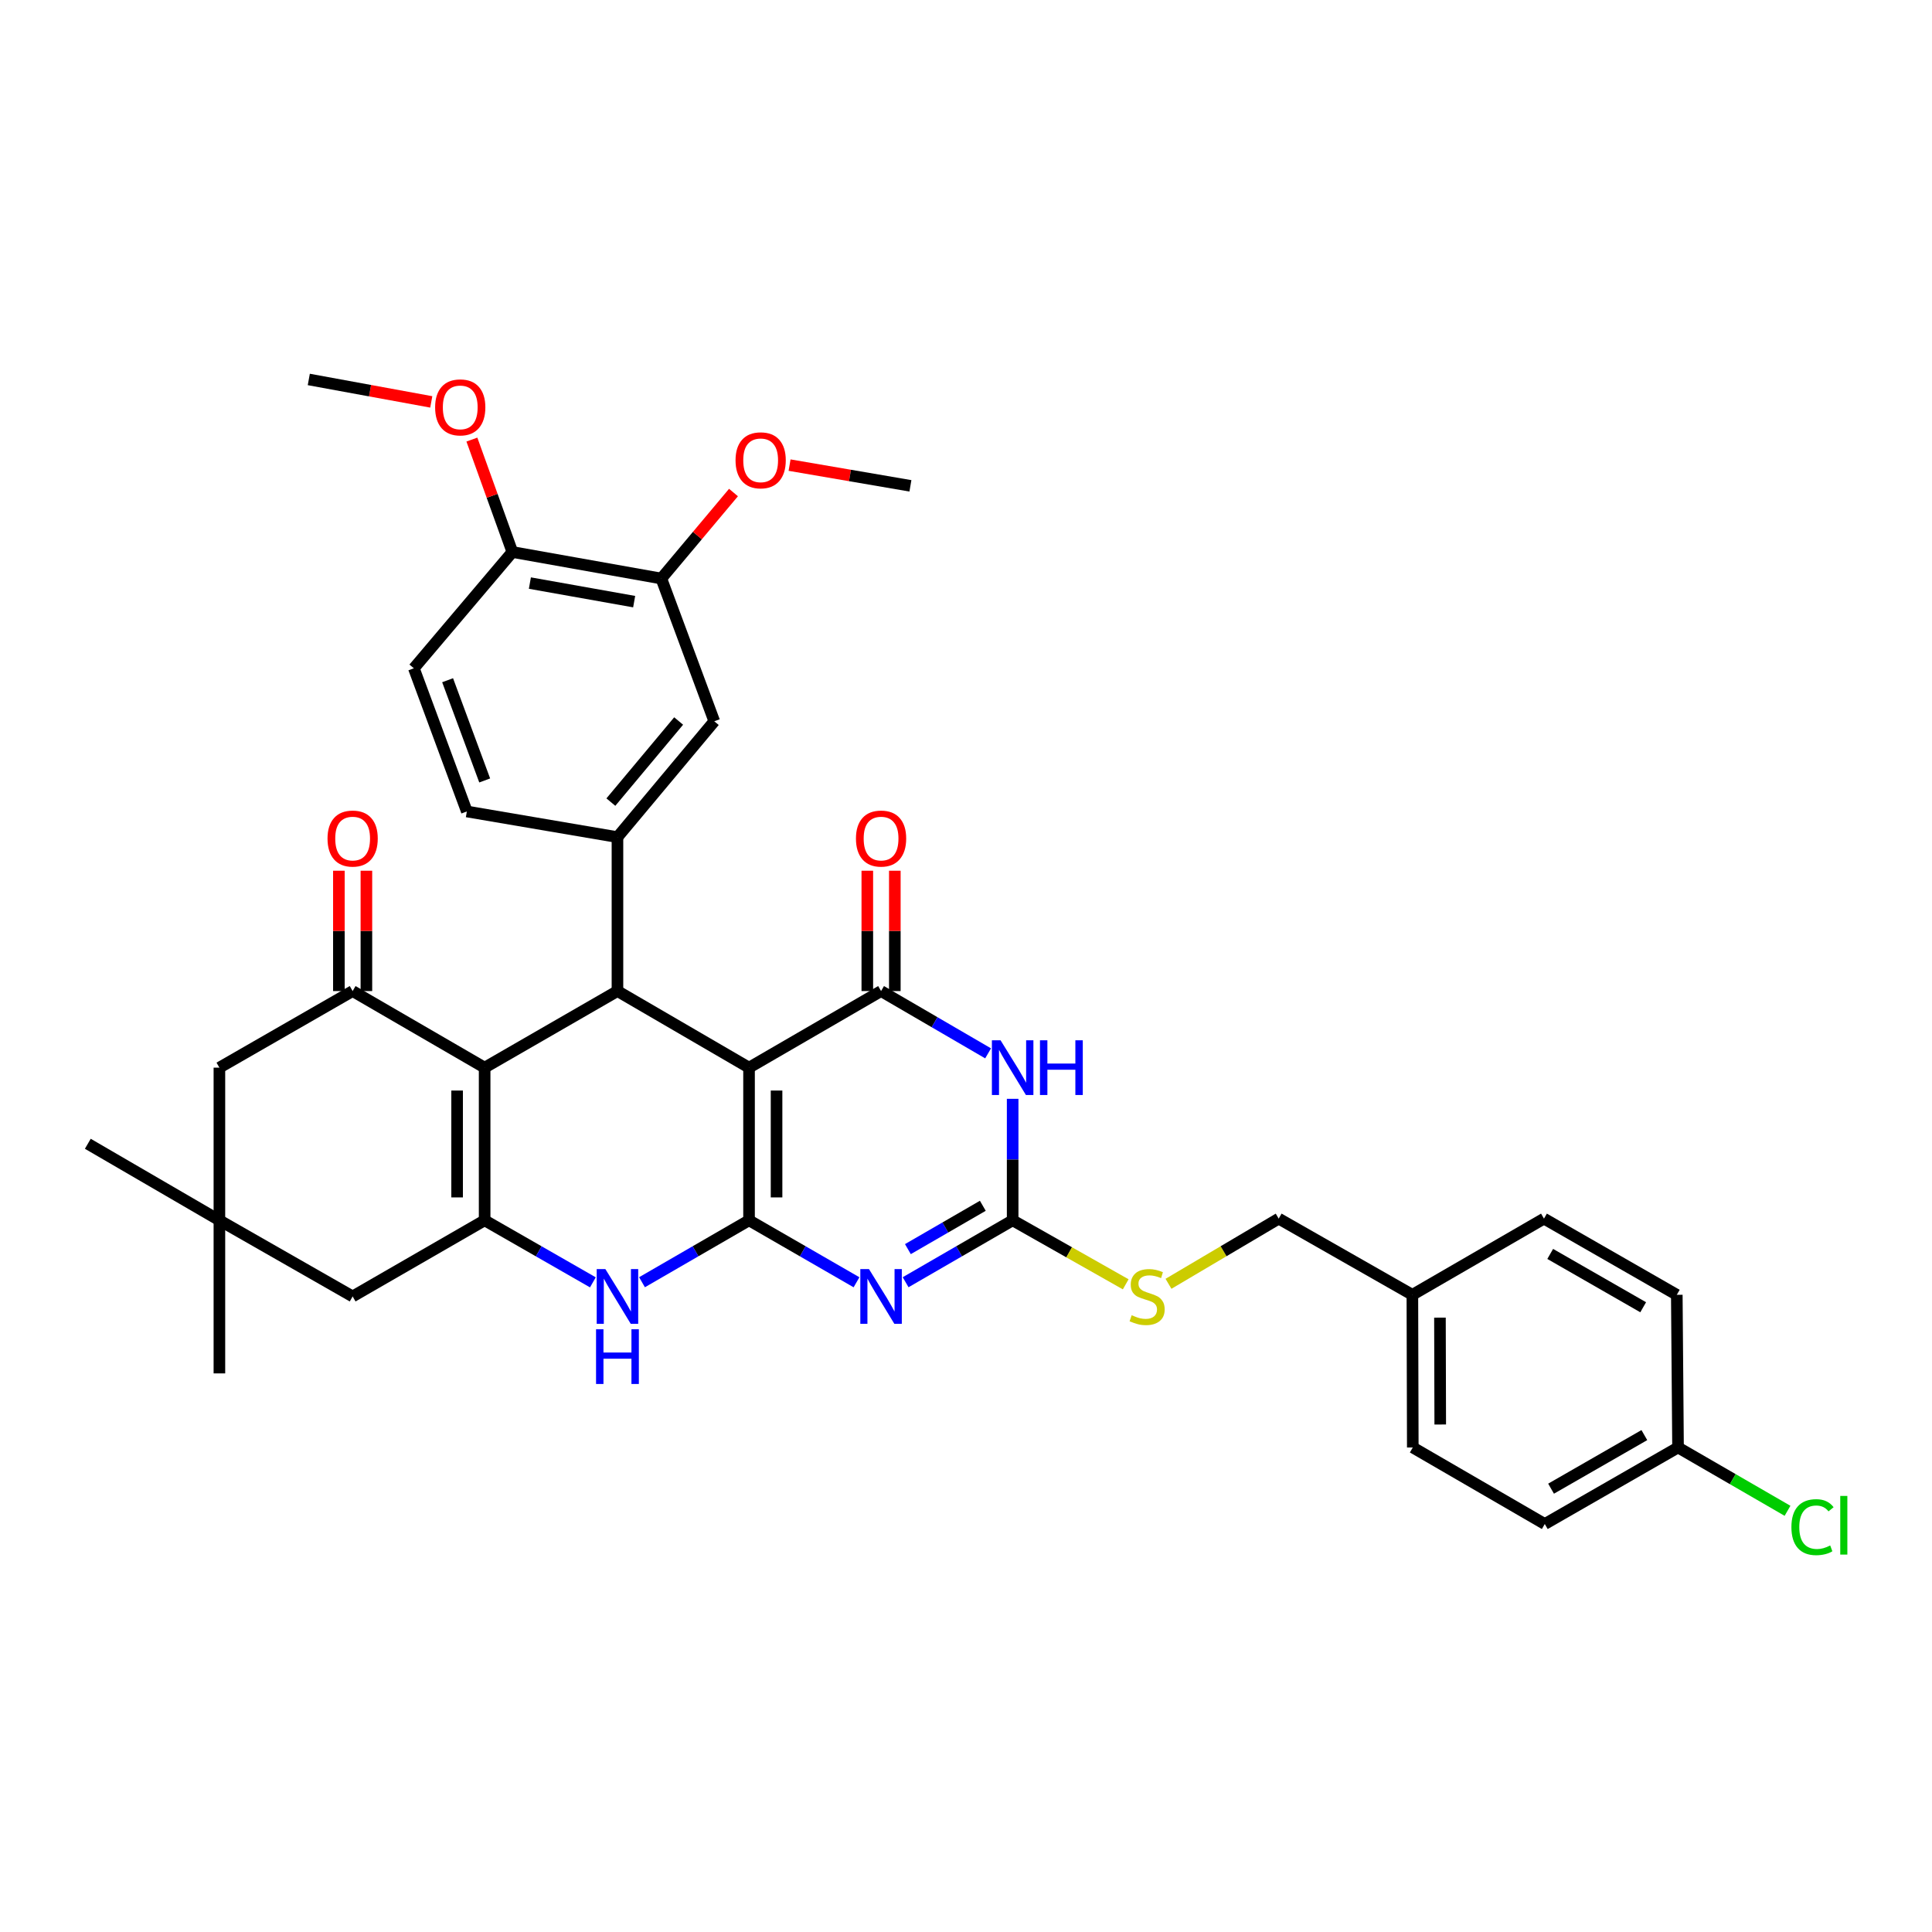 <?xml version='1.0' encoding='iso-8859-1'?>
<svg version='1.1' baseProfile='full'
              xmlns='http://www.w3.org/2000/svg'
                      xmlns:rdkit='http://www.rdkit.org/xml'
                      xmlns:xlink='http://www.w3.org/1999/xlink'
                  xml:space='preserve'
width='1000px' height='1000px' viewBox='0 0 1000 1000'>
<!-- END OF HEADER -->
<rect style='opacity:1.0;fill:#FFFFFF;stroke:none' width='1000' height='1000' x='0' y='0'> </rect>
<path class='bond-0' d='M 387.702,631.631 L 387.702,552.612' style='fill:none;fill-rule:evenodd;stroke:#000000;stroke-width:6px;stroke-linecap:butt;stroke-linejoin:miter;stroke-opacity:1' />
<path class='bond-0' d='M 401.944,619.778 L 401.944,564.465' style='fill:none;fill-rule:evenodd;stroke:#000000;stroke-width:6px;stroke-linecap:butt;stroke-linejoin:miter;stroke-opacity:1' />
<path class='bond-1' d='M 387.702,631.631 L 415.515,647.667' style='fill:none;fill-rule:evenodd;stroke:#000000;stroke-width:6px;stroke-linecap:butt;stroke-linejoin:miter;stroke-opacity:1' />
<path class='bond-1' d='M 415.515,647.667 L 443.328,663.704' style='fill:none;fill-rule:evenodd;stroke:#0000FF;stroke-width:6px;stroke-linecap:butt;stroke-linejoin:miter;stroke-opacity:1' />
<path class='bond-8' d='M 387.702,631.631 L 360.002,647.656' style='fill:none;fill-rule:evenodd;stroke:#000000;stroke-width:6px;stroke-linecap:butt;stroke-linejoin:miter;stroke-opacity:1' />
<path class='bond-8' d='M 360.002,647.656 L 332.302,663.682' style='fill:none;fill-rule:evenodd;stroke:#0000FF;stroke-width:6px;stroke-linecap:butt;stroke-linejoin:miter;stroke-opacity:1' />
<path class='bond-2' d='M 387.702,552.612 L 456.04,512.972' style='fill:none;fill-rule:evenodd;stroke:#000000;stroke-width:6px;stroke-linecap:butt;stroke-linejoin:miter;stroke-opacity:1' />
<path class='bond-4' d='M 387.702,552.612 L 319.595,512.972' style='fill:none;fill-rule:evenodd;stroke:#000000;stroke-width:6px;stroke-linecap:butt;stroke-linejoin:miter;stroke-opacity:1' />
<path class='bond-7' d='M 468.747,663.682 L 496.447,647.656' style='fill:none;fill-rule:evenodd;stroke:#0000FF;stroke-width:6px;stroke-linecap:butt;stroke-linejoin:miter;stroke-opacity:1' />
<path class='bond-7' d='M 496.447,647.656 L 524.147,631.631' style='fill:none;fill-rule:evenodd;stroke:#000000;stroke-width:6px;stroke-linecap:butt;stroke-linejoin:miter;stroke-opacity:1' />
<path class='bond-7' d='M 469.925,646.547 L 489.315,635.329' style='fill:none;fill-rule:evenodd;stroke:#0000FF;stroke-width:6px;stroke-linecap:butt;stroke-linejoin:miter;stroke-opacity:1' />
<path class='bond-7' d='M 489.315,635.329 L 508.706,624.111' style='fill:none;fill-rule:evenodd;stroke:#000000;stroke-width:6px;stroke-linecap:butt;stroke-linejoin:miter;stroke-opacity:1' />
<path class='bond-17' d='M 463.161,512.972 L 463.161,481.831' style='fill:none;fill-rule:evenodd;stroke:#000000;stroke-width:6px;stroke-linecap:butt;stroke-linejoin:miter;stroke-opacity:1' />
<path class='bond-17' d='M 463.161,481.831 L 463.161,450.689' style='fill:none;fill-rule:evenodd;stroke:#FF0000;stroke-width:6px;stroke-linecap:butt;stroke-linejoin:miter;stroke-opacity:1' />
<path class='bond-17' d='M 448.919,512.972 L 448.919,481.831' style='fill:none;fill-rule:evenodd;stroke:#000000;stroke-width:6px;stroke-linecap:butt;stroke-linejoin:miter;stroke-opacity:1' />
<path class='bond-17' d='M 448.919,481.831 L 448.919,450.689' style='fill:none;fill-rule:evenodd;stroke:#FF0000;stroke-width:6px;stroke-linecap:butt;stroke-linejoin:miter;stroke-opacity:1' />
<path class='bond-37' d='M 456.04,512.972 L 483.739,529.093' style='fill:none;fill-rule:evenodd;stroke:#000000;stroke-width:6px;stroke-linecap:butt;stroke-linejoin:miter;stroke-opacity:1' />
<path class='bond-37' d='M 483.739,529.093 L 511.437,545.215' style='fill:none;fill-rule:evenodd;stroke:#0000FF;stroke-width:6px;stroke-linecap:butt;stroke-linejoin:miter;stroke-opacity:1' />
<path class='bond-3' d='M 250.846,552.612 L 250.846,631.631' style='fill:none;fill-rule:evenodd;stroke:#000000;stroke-width:6px;stroke-linecap:butt;stroke-linejoin:miter;stroke-opacity:1' />
<path class='bond-3' d='M 236.604,564.465 L 236.604,619.778' style='fill:none;fill-rule:evenodd;stroke:#000000;stroke-width:6px;stroke-linecap:butt;stroke-linejoin:miter;stroke-opacity:1' />
<path class='bond-9' d='M 250.846,552.612 L 182.525,512.972' style='fill:none;fill-rule:evenodd;stroke:#000000;stroke-width:6px;stroke-linecap:butt;stroke-linejoin:miter;stroke-opacity:1' />
<path class='bond-36' d='M 250.846,552.612 L 319.595,512.972' style='fill:none;fill-rule:evenodd;stroke:#000000;stroke-width:6px;stroke-linecap:butt;stroke-linejoin:miter;stroke-opacity:1' />
<path class='bond-10' d='M 319.595,512.972 L 319.595,433.297' style='fill:none;fill-rule:evenodd;stroke:#000000;stroke-width:6px;stroke-linecap:butt;stroke-linejoin:miter;stroke-opacity:1' />
<path class='bond-5' d='M 524.147,568.748 L 524.147,600.189' style='fill:none;fill-rule:evenodd;stroke:#0000FF;stroke-width:6px;stroke-linecap:butt;stroke-linejoin:miter;stroke-opacity:1' />
<path class='bond-5' d='M 524.147,600.189 L 524.147,631.631' style='fill:none;fill-rule:evenodd;stroke:#000000;stroke-width:6px;stroke-linecap:butt;stroke-linejoin:miter;stroke-opacity:1' />
<path class='bond-6' d='M 250.846,631.631 L 278.86,647.686' style='fill:none;fill-rule:evenodd;stroke:#000000;stroke-width:6px;stroke-linecap:butt;stroke-linejoin:miter;stroke-opacity:1' />
<path class='bond-6' d='M 278.86,647.686 L 306.874,663.742' style='fill:none;fill-rule:evenodd;stroke:#0000FF;stroke-width:6px;stroke-linecap:butt;stroke-linejoin:miter;stroke-opacity:1' />
<path class='bond-12' d='M 250.846,631.631 L 182.525,671.033' style='fill:none;fill-rule:evenodd;stroke:#000000;stroke-width:6px;stroke-linecap:butt;stroke-linejoin:miter;stroke-opacity:1' />
<path class='bond-16' d='M 524.147,631.631 L 553.409,648.196' style='fill:none;fill-rule:evenodd;stroke:#000000;stroke-width:6px;stroke-linecap:butt;stroke-linejoin:miter;stroke-opacity:1' />
<path class='bond-16' d='M 553.409,648.196 L 582.671,664.761' style='fill:none;fill-rule:evenodd;stroke:#CCCC00;stroke-width:6px;stroke-linecap:butt;stroke-linejoin:miter;stroke-opacity:1' />
<path class='bond-18' d='M 189.646,512.972 L 189.646,481.831' style='fill:none;fill-rule:evenodd;stroke:#000000;stroke-width:6px;stroke-linecap:butt;stroke-linejoin:miter;stroke-opacity:1' />
<path class='bond-18' d='M 189.646,481.831 L 189.646,450.689' style='fill:none;fill-rule:evenodd;stroke:#FF0000;stroke-width:6px;stroke-linecap:butt;stroke-linejoin:miter;stroke-opacity:1' />
<path class='bond-18' d='M 175.404,512.972 L 175.404,481.831' style='fill:none;fill-rule:evenodd;stroke:#000000;stroke-width:6px;stroke-linecap:butt;stroke-linejoin:miter;stroke-opacity:1' />
<path class='bond-18' d='M 175.404,481.831 L 175.404,450.689' style='fill:none;fill-rule:evenodd;stroke:#FF0000;stroke-width:6px;stroke-linecap:butt;stroke-linejoin:miter;stroke-opacity:1' />
<path class='bond-38' d='M 182.525,512.972 L 113.562,552.612' style='fill:none;fill-rule:evenodd;stroke:#000000;stroke-width:6px;stroke-linecap:butt;stroke-linejoin:miter;stroke-opacity:1' />
<path class='bond-11' d='M 319.595,433.297 L 369.71,373.331' style='fill:none;fill-rule:evenodd;stroke:#000000;stroke-width:6px;stroke-linecap:butt;stroke-linejoin:miter;stroke-opacity:1' />
<path class='bond-11' d='M 316.184,415.169 L 351.265,373.193' style='fill:none;fill-rule:evenodd;stroke:#000000;stroke-width:6px;stroke-linecap:butt;stroke-linejoin:miter;stroke-opacity:1' />
<path class='bond-19' d='M 319.595,433.297 L 241.636,420.02' style='fill:none;fill-rule:evenodd;stroke:#000000;stroke-width:6px;stroke-linecap:butt;stroke-linejoin:miter;stroke-opacity:1' />
<path class='bond-15' d='M 369.71,373.331 L 342.303,299.447' style='fill:none;fill-rule:evenodd;stroke:#000000;stroke-width:6px;stroke-linecap:butt;stroke-linejoin:miter;stroke-opacity:1' />
<path class='bond-13' d='M 182.525,671.033 L 113.562,631.631' style='fill:none;fill-rule:evenodd;stroke:#000000;stroke-width:6px;stroke-linecap:butt;stroke-linejoin:miter;stroke-opacity:1' />
<path class='bond-14' d='M 113.562,631.631 L 113.562,552.612' style='fill:none;fill-rule:evenodd;stroke:#000000;stroke-width:6px;stroke-linecap:butt;stroke-linejoin:miter;stroke-opacity:1' />
<path class='bond-32' d='M 113.562,631.631 L 113.562,710.871' style='fill:none;fill-rule:evenodd;stroke:#000000;stroke-width:6px;stroke-linecap:butt;stroke-linejoin:miter;stroke-opacity:1' />
<path class='bond-33' d='M 113.562,631.631 L 45.455,592.015' style='fill:none;fill-rule:evenodd;stroke:#000000;stroke-width:6px;stroke-linecap:butt;stroke-linejoin:miter;stroke-opacity:1' />
<path class='bond-25' d='M 342.303,299.447 L 360.978,277.191' style='fill:none;fill-rule:evenodd;stroke:#000000;stroke-width:6px;stroke-linecap:butt;stroke-linejoin:miter;stroke-opacity:1' />
<path class='bond-25' d='M 360.978,277.191 L 379.653,254.935' style='fill:none;fill-rule:evenodd;stroke:#FF0000;stroke-width:6px;stroke-linecap:butt;stroke-linejoin:miter;stroke-opacity:1' />
<path class='bond-39' d='M 342.303,299.447 L 265.199,285.719' style='fill:none;fill-rule:evenodd;stroke:#000000;stroke-width:6px;stroke-linecap:butt;stroke-linejoin:miter;stroke-opacity:1' />
<path class='bond-39' d='M 328.241,311.409 L 274.268,301.8' style='fill:none;fill-rule:evenodd;stroke:#000000;stroke-width:6px;stroke-linecap:butt;stroke-linejoin:miter;stroke-opacity:1' />
<path class='bond-22' d='M 604.809,664.494 L 633.33,647.627' style='fill:none;fill-rule:evenodd;stroke:#CCCC00;stroke-width:6px;stroke-linecap:butt;stroke-linejoin:miter;stroke-opacity:1' />
<path class='bond-22' d='M 633.33,647.627 L 661.851,630.76' style='fill:none;fill-rule:evenodd;stroke:#000000;stroke-width:6px;stroke-linecap:butt;stroke-linejoin:miter;stroke-opacity:1' />
<path class='bond-21' d='M 241.636,420.02 L 214.213,345.907' style='fill:none;fill-rule:evenodd;stroke:#000000;stroke-width:6px;stroke-linecap:butt;stroke-linejoin:miter;stroke-opacity:1' />
<path class='bond-21' d='M 250.88,403.961 L 231.683,352.082' style='fill:none;fill-rule:evenodd;stroke:#000000;stroke-width:6px;stroke-linecap:butt;stroke-linejoin:miter;stroke-opacity:1' />
<path class='bond-20' d='M 265.199,285.719 L 214.213,345.907' style='fill:none;fill-rule:evenodd;stroke:#000000;stroke-width:6px;stroke-linecap:butt;stroke-linejoin:miter;stroke-opacity:1' />
<path class='bond-28' d='M 265.199,285.719 L 254.724,256.623' style='fill:none;fill-rule:evenodd;stroke:#000000;stroke-width:6px;stroke-linecap:butt;stroke-linejoin:miter;stroke-opacity:1' />
<path class='bond-28' d='M 254.724,256.623 L 244.249,227.527' style='fill:none;fill-rule:evenodd;stroke:#FF0000;stroke-width:6px;stroke-linecap:butt;stroke-linejoin:miter;stroke-opacity:1' />
<path class='bond-24' d='M 661.851,630.76 L 731.042,670.195' style='fill:none;fill-rule:evenodd;stroke:#000000;stroke-width:6px;stroke-linecap:butt;stroke-linejoin:miter;stroke-opacity:1' />
<path class='bond-23' d='M 868.548,749.213 L 799.577,788.829' style='fill:none;fill-rule:evenodd;stroke:#000000;stroke-width:6px;stroke-linecap:butt;stroke-linejoin:miter;stroke-opacity:1' />
<path class='bond-23' d='M 851.108,742.806 L 802.829,770.537' style='fill:none;fill-rule:evenodd;stroke:#000000;stroke-width:6px;stroke-linecap:butt;stroke-linejoin:miter;stroke-opacity:1' />
<path class='bond-26' d='M 868.548,749.213 L 896.884,765.602' style='fill:none;fill-rule:evenodd;stroke:#000000;stroke-width:6px;stroke-linecap:butt;stroke-linejoin:miter;stroke-opacity:1' />
<path class='bond-26' d='M 896.884,765.602 L 925.221,781.992' style='fill:none;fill-rule:evenodd;stroke:#00CC00;stroke-width:6px;stroke-linecap:butt;stroke-linejoin:miter;stroke-opacity:1' />
<path class='bond-40' d='M 868.548,749.213 L 867.907,670.195' style='fill:none;fill-rule:evenodd;stroke:#000000;stroke-width:6px;stroke-linecap:butt;stroke-linejoin:miter;stroke-opacity:1' />
<path class='bond-30' d='M 731.042,670.195 L 799.158,630.76' style='fill:none;fill-rule:evenodd;stroke:#000000;stroke-width:6px;stroke-linecap:butt;stroke-linejoin:miter;stroke-opacity:1' />
<path class='bond-31' d='M 731.042,670.195 L 731.256,749.213' style='fill:none;fill-rule:evenodd;stroke:#000000;stroke-width:6px;stroke-linecap:butt;stroke-linejoin:miter;stroke-opacity:1' />
<path class='bond-31' d='M 745.316,682.009 L 745.466,737.322' style='fill:none;fill-rule:evenodd;stroke:#000000;stroke-width:6px;stroke-linecap:butt;stroke-linejoin:miter;stroke-opacity:1' />
<path class='bond-34' d='M 408.682,240.742 L 439.956,246.105' style='fill:none;fill-rule:evenodd;stroke:#FF0000;stroke-width:6px;stroke-linecap:butt;stroke-linejoin:miter;stroke-opacity:1' />
<path class='bond-34' d='M 439.956,246.105 L 471.231,251.468' style='fill:none;fill-rule:evenodd;stroke:#000000;stroke-width:6px;stroke-linecap:butt;stroke-linejoin:miter;stroke-opacity:1' />
<path class='bond-27' d='M 867.907,670.195 L 799.158,630.76' style='fill:none;fill-rule:evenodd;stroke:#000000;stroke-width:6px;stroke-linecap:butt;stroke-linejoin:miter;stroke-opacity:1' />
<path class='bond-27' d='M 850.508,676.633 L 802.384,649.029' style='fill:none;fill-rule:evenodd;stroke:#000000;stroke-width:6px;stroke-linecap:butt;stroke-linejoin:miter;stroke-opacity:1' />
<path class='bond-35' d='M 223.226,208.027 L 191.529,202.217' style='fill:none;fill-rule:evenodd;stroke:#FF0000;stroke-width:6px;stroke-linecap:butt;stroke-linejoin:miter;stroke-opacity:1' />
<path class='bond-35' d='M 191.529,202.217 L 159.833,196.407' style='fill:none;fill-rule:evenodd;stroke:#000000;stroke-width:6px;stroke-linecap:butt;stroke-linejoin:miter;stroke-opacity:1' />
<path class='bond-29' d='M 799.577,788.829 L 731.256,749.213' style='fill:none;fill-rule:evenodd;stroke:#000000;stroke-width:6px;stroke-linecap:butt;stroke-linejoin:miter;stroke-opacity:1' />
<path  class='atom-2' d='M 449.78 656.873
L 459.06 671.873
Q 459.98 673.353, 461.46 676.033
Q 462.94 678.713, 463.02 678.873
L 463.02 656.873
L 466.78 656.873
L 466.78 685.193
L 462.9 685.193
L 452.94 668.793
Q 451.78 666.873, 450.54 664.673
Q 449.34 662.473, 448.98 661.793
L 448.98 685.193
L 445.3 685.193
L 445.3 656.873
L 449.78 656.873
' fill='#0000FF'/>
<path  class='atom-6' d='M 517.887 538.452
L 527.167 553.452
Q 528.087 554.932, 529.567 557.612
Q 531.047 560.292, 531.127 560.452
L 531.127 538.452
L 534.887 538.452
L 534.887 566.772
L 531.007 566.772
L 521.047 550.372
Q 519.887 548.452, 518.647 546.252
Q 517.447 544.052, 517.087 543.372
L 517.087 566.772
L 513.407 566.772
L 513.407 538.452
L 517.887 538.452
' fill='#0000FF'/>
<path  class='atom-6' d='M 538.287 538.452
L 542.127 538.452
L 542.127 550.492
L 556.607 550.492
L 556.607 538.452
L 560.447 538.452
L 560.447 566.772
L 556.607 566.772
L 556.607 553.692
L 542.127 553.692
L 542.127 566.772
L 538.287 566.772
L 538.287 538.452
' fill='#0000FF'/>
<path  class='atom-9' d='M 313.335 656.873
L 322.615 671.873
Q 323.535 673.353, 325.015 676.033
Q 326.495 678.713, 326.575 678.873
L 326.575 656.873
L 330.335 656.873
L 330.335 685.193
L 326.455 685.193
L 316.495 668.793
Q 315.335 666.873, 314.095 664.673
Q 312.895 662.473, 312.535 661.793
L 312.535 685.193
L 308.855 685.193
L 308.855 656.873
L 313.335 656.873
' fill='#0000FF'/>
<path  class='atom-9' d='M 308.515 688.025
L 312.355 688.025
L 312.355 700.065
L 326.835 700.065
L 326.835 688.025
L 330.675 688.025
L 330.675 716.345
L 326.835 716.345
L 326.835 703.265
L 312.355 703.265
L 312.355 716.345
L 308.515 716.345
L 308.515 688.025
' fill='#0000FF'/>
<path  class='atom-17' d='M 585.751 680.753
Q 586.071 680.873, 587.391 681.433
Q 588.711 681.993, 590.151 682.353
Q 591.631 682.673, 593.071 682.673
Q 595.751 682.673, 597.311 681.393
Q 598.871 680.073, 598.871 677.793
Q 598.871 676.233, 598.071 675.273
Q 597.311 674.313, 596.111 673.793
Q 594.911 673.273, 592.911 672.673
Q 590.391 671.913, 588.871 671.193
Q 587.391 670.473, 586.311 668.953
Q 585.271 667.433, 585.271 664.873
Q 585.271 661.313, 587.671 659.113
Q 590.111 656.913, 594.911 656.913
Q 598.191 656.913, 601.911 658.473
L 600.991 661.553
Q 597.591 660.153, 595.031 660.153
Q 592.271 660.153, 590.751 661.313
Q 589.231 662.433, 589.271 664.393
Q 589.271 665.913, 590.031 666.833
Q 590.831 667.753, 591.951 668.273
Q 593.111 668.793, 595.031 669.393
Q 597.591 670.193, 599.111 670.993
Q 600.631 671.793, 601.711 673.433
Q 602.831 675.033, 602.831 677.793
Q 602.831 681.713, 600.191 683.833
Q 597.591 685.913, 593.231 685.913
Q 590.711 685.913, 588.791 685.353
Q 586.911 684.833, 584.671 683.913
L 585.751 680.753
' fill='#CCCC00'/>
<path  class='atom-18' d='M 443.04 434.034
Q 443.04 427.234, 446.4 423.434
Q 449.76 419.634, 456.04 419.634
Q 462.32 419.634, 465.68 423.434
Q 469.04 427.234, 469.04 434.034
Q 469.04 440.914, 465.64 444.834
Q 462.24 448.714, 456.04 448.714
Q 449.8 448.714, 446.4 444.834
Q 443.04 440.954, 443.04 434.034
M 456.04 445.514
Q 460.36 445.514, 462.68 442.634
Q 465.04 439.714, 465.04 434.034
Q 465.04 428.474, 462.68 425.674
Q 460.36 422.834, 456.04 422.834
Q 451.72 422.834, 449.36 425.634
Q 447.04 428.434, 447.04 434.034
Q 447.04 439.754, 449.36 442.634
Q 451.72 445.514, 456.04 445.514
' fill='#FF0000'/>
<path  class='atom-19' d='M 169.525 434.034
Q 169.525 427.234, 172.885 423.434
Q 176.245 419.634, 182.525 419.634
Q 188.805 419.634, 192.165 423.434
Q 195.525 427.234, 195.525 434.034
Q 195.525 440.914, 192.125 444.834
Q 188.725 448.714, 182.525 448.714
Q 176.285 448.714, 172.885 444.834
Q 169.525 440.954, 169.525 434.034
M 182.525 445.514
Q 186.845 445.514, 189.165 442.634
Q 191.525 439.714, 191.525 434.034
Q 191.525 428.474, 189.165 425.674
Q 186.845 422.834, 182.525 422.834
Q 178.205 422.834, 175.845 425.634
Q 173.525 428.434, 173.525 434.034
Q 173.525 439.754, 175.845 442.634
Q 178.205 445.514, 182.525 445.514
' fill='#FF0000'/>
<path  class='atom-26' d='M 380.716 238.255
Q 380.716 231.455, 384.076 227.655
Q 387.436 223.855, 393.716 223.855
Q 399.996 223.855, 403.356 227.655
Q 406.716 231.455, 406.716 238.255
Q 406.716 245.135, 403.316 249.055
Q 399.916 252.935, 393.716 252.935
Q 387.476 252.935, 384.076 249.055
Q 380.716 245.175, 380.716 238.255
M 393.716 249.735
Q 398.036 249.735, 400.356 246.855
Q 402.716 243.935, 402.716 238.255
Q 402.716 232.695, 400.356 229.895
Q 398.036 227.055, 393.716 227.055
Q 389.396 227.055, 387.036 229.855
Q 384.716 232.655, 384.716 238.255
Q 384.716 243.975, 387.036 246.855
Q 389.396 249.735, 393.716 249.735
' fill='#FF0000'/>
<path  class='atom-27' d='M 927.231 790.45
Q 927.231 783.41, 930.511 779.73
Q 933.831 776.01, 940.111 776.01
Q 945.951 776.01, 949.071 780.13
L 946.431 782.29
Q 944.151 779.29, 940.111 779.29
Q 935.831 779.29, 933.551 782.17
Q 931.311 785.01, 931.311 790.45
Q 931.311 796.05, 933.631 798.93
Q 935.991 801.81, 940.551 801.81
Q 943.671 801.81, 947.311 799.93
L 948.431 802.93
Q 946.951 803.89, 944.711 804.45
Q 942.471 805.01, 939.991 805.01
Q 933.831 805.01, 930.511 801.25
Q 927.231 797.49, 927.231 790.45
' fill='#00CC00'/>
<path  class='atom-27' d='M 952.511 774.29
L 956.191 774.29
L 956.191 804.65
L 952.511 804.65
L 952.511 774.29
' fill='#00CC00'/>
<path  class='atom-29' d='M 225.218 210.856
Q 225.218 204.056, 228.578 200.256
Q 231.938 196.456, 238.218 196.456
Q 244.498 196.456, 247.858 200.256
Q 251.218 204.056, 251.218 210.856
Q 251.218 217.736, 247.818 221.656
Q 244.418 225.536, 238.218 225.536
Q 231.978 225.536, 228.578 221.656
Q 225.218 217.776, 225.218 210.856
M 238.218 222.336
Q 242.538 222.336, 244.858 219.456
Q 247.218 216.536, 247.218 210.856
Q 247.218 205.296, 244.858 202.496
Q 242.538 199.656, 238.218 199.656
Q 233.898 199.656, 231.538 202.456
Q 229.218 205.256, 229.218 210.856
Q 229.218 216.576, 231.538 219.456
Q 233.898 222.336, 238.218 222.336
' fill='#FF0000'/>
</svg>
